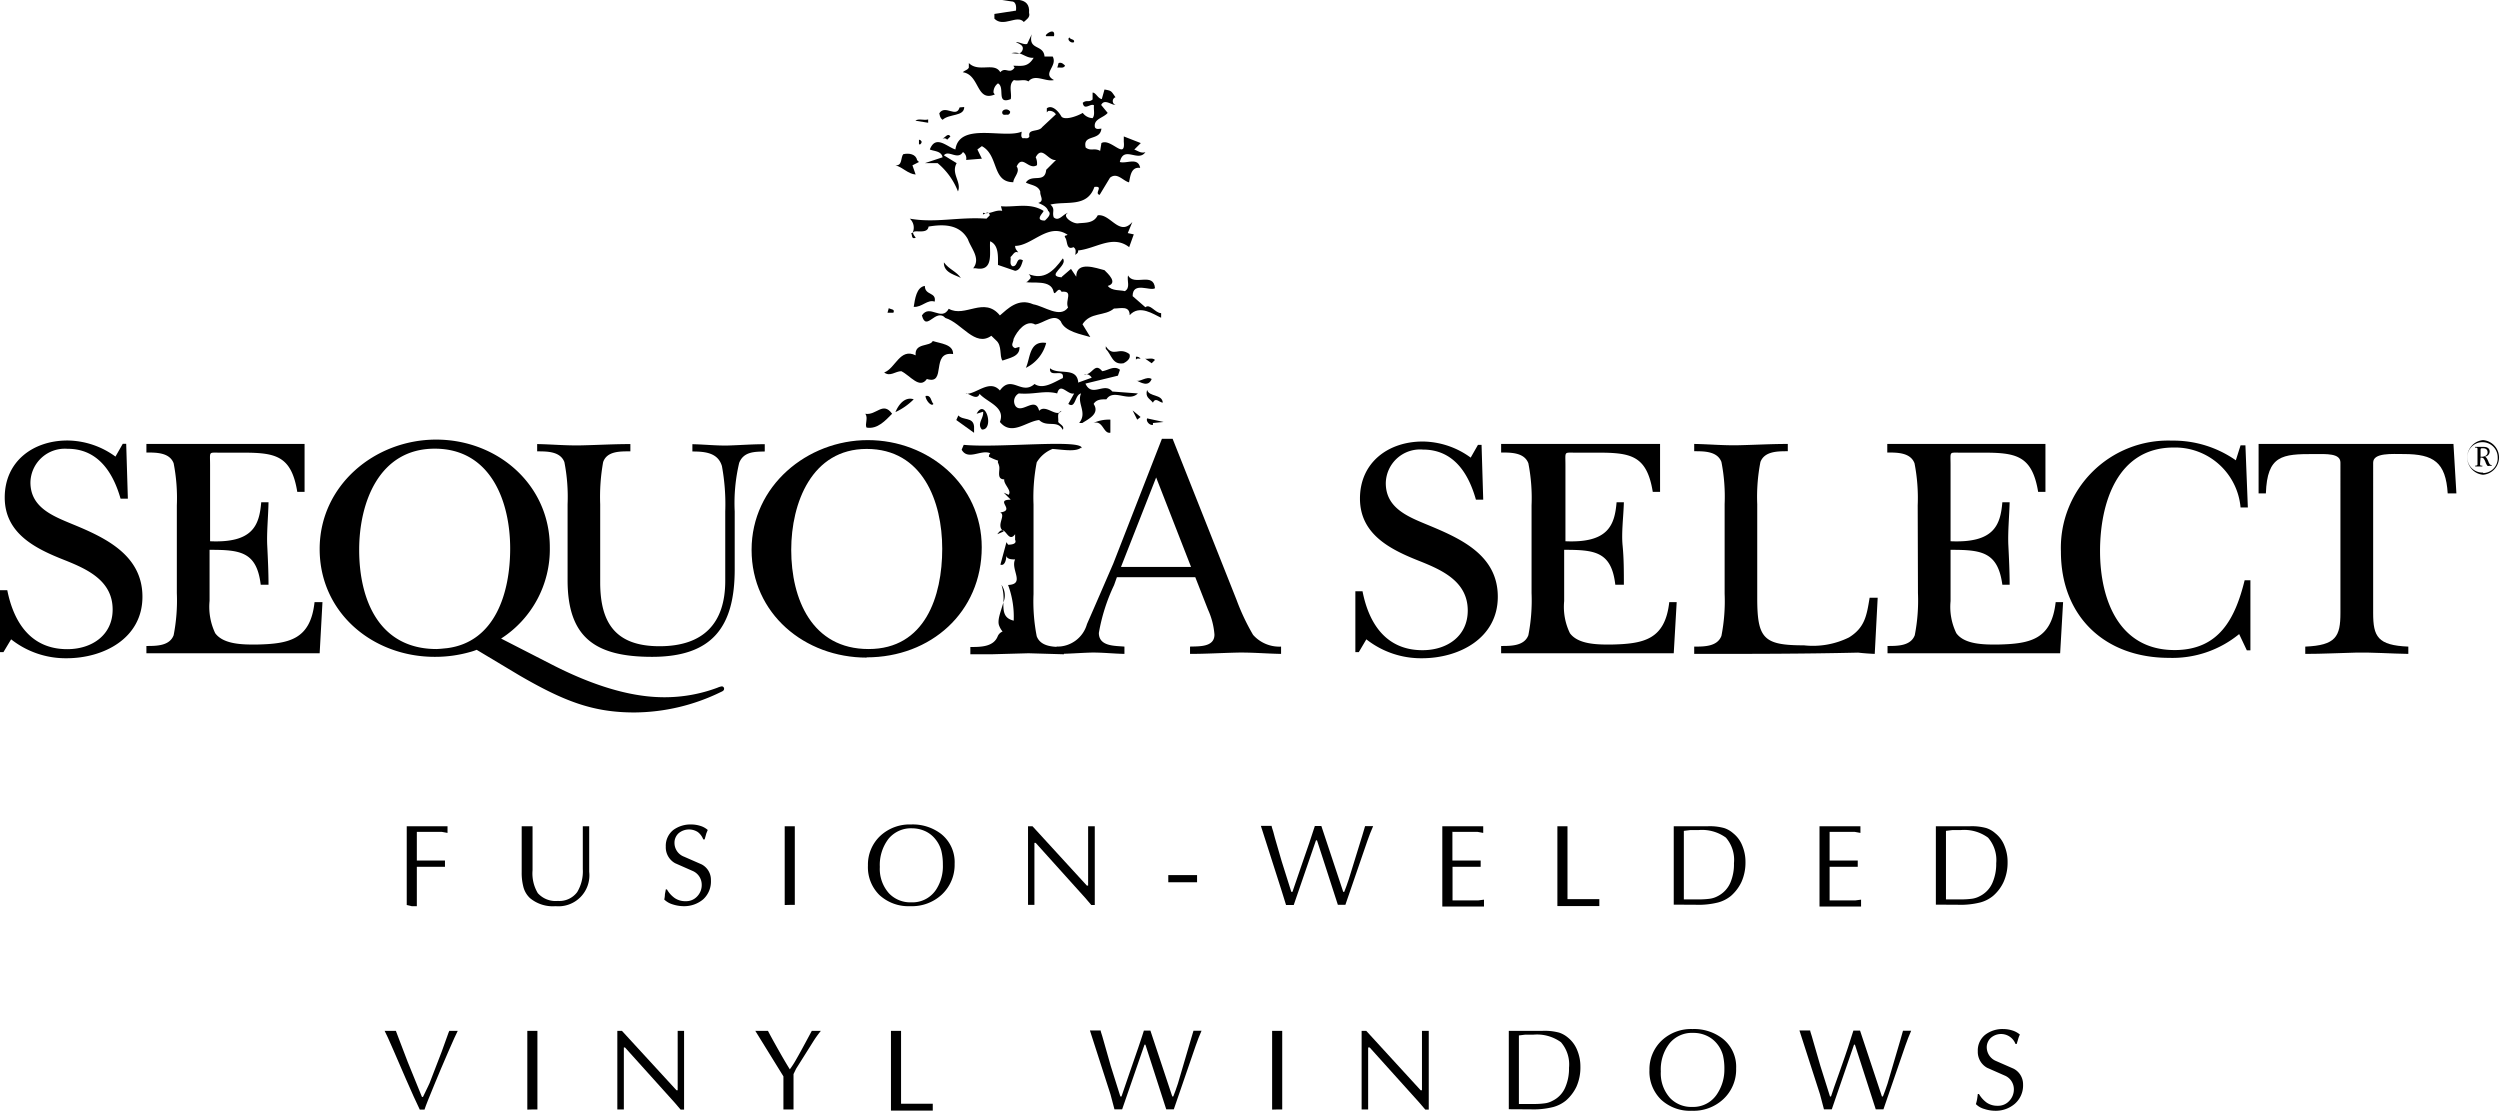 <svg xmlns="http://www.w3.org/2000/svg" viewBox="0 0 195.52 86.87"><defs><style>.cls-1{fill-rule:evenodd;}</style></defs><g id="Layer_2" data-name="Layer 2"><g id="Layer_1-2" data-name="Layer 1"><path d="M31.81,70.78V64.62H35l0,.26,0,.26-.44-.08-.37,0H32.6V67.3H34l.45,0,.35,0,0,.24,0,.25-.45,0-.35,0H32.6v3.08l-.4,0Z"/><path d="M41.65,64.62v3.44a3,3,0,0,0,.41,1.79,1.87,1.87,0,0,0,1.57.61,1.73,1.73,0,0,0,1.51-.69,3.15,3.15,0,0,0,.44-1.8V64.62l.25,0,.25,0v3.57a2.42,2.42,0,0,1-2.63,2.68,2.79,2.79,0,0,1-2-.63,1.82,1.82,0,0,1-.53-.93,4.35,4.35,0,0,1-.12-1.1V64.62l.4,0Z"/><path d="M52.07,69.56h.09a2.11,2.11,0,0,0,.6.67,1.46,1.46,0,0,0,.87.25,1.17,1.17,0,0,0,.9-.38,1.28,1.28,0,0,0,.35-.93,1.17,1.17,0,0,0-.72-1.06l-1.36-.6a1.42,1.42,0,0,1-.73-1.3,1.58,1.58,0,0,1,.59-1.3,2.28,2.28,0,0,1,1.41-.43,2.38,2.38,0,0,1,.7.11,1.55,1.55,0,0,1,.58.32l-.11.27s-.05.18-.13.47H55a1.29,1.29,0,0,0-.43-.58,1.27,1.27,0,0,0-1.49.09,1,1,0,0,0-.33.76A1.15,1.15,0,0,0,53.5,67l1.37.6a1.36,1.36,0,0,1,.73,1.24A1.89,1.89,0,0,1,55,70.33a2.31,2.31,0,0,1-1.58.54,2.87,2.87,0,0,1-.81-.14,1.6,1.6,0,0,1-.66-.38A2,2,0,0,0,52,70C52,69.88,52.05,69.74,52.07,69.56Z"/><path d="M61.37,70.78V64.62l.39,0,.4,0v6.15l-.4,0Z"/><path d="M71.19,70.87A3.35,3.35,0,0,1,68.78,70a3.05,3.05,0,0,1-.9-2.31,3.08,3.08,0,0,1,1-2.35,3.37,3.37,0,0,1,2.37-.86,3.65,3.65,0,0,1,2.34.73,2.82,2.82,0,0,1,1.07,2.35,3.19,3.19,0,0,1-1,2.4A3.43,3.43,0,0,1,71.19,70.87Zm2.55-3.24a4.49,4.49,0,0,0-.12-1.09,2.42,2.42,0,0,0-.45-.89,2.18,2.18,0,0,0-.82-.65,2.5,2.5,0,0,0-1-.22,2.28,2.28,0,0,0-1.86.82,3.36,3.36,0,0,0-.68,2.2,2.87,2.87,0,0,0,.72,2.07,2.3,2.3,0,0,0,1.74.7,2.21,2.21,0,0,0,2-1.09A3.34,3.34,0,0,0,73.74,67.63Z"/><path d="M85.62,64.62v6.16h-.27l-.47-.55L81,65.92H80.9v4.85l-.25,0-.25,0V64.62h.35L85,69.26h.1V64.62l.25,0Z"/><path d="M91.37,69v-.56h2.25V69Z"/><path d="M100.21,69.59l-1.6-5,.42,0,.42,0c0,.09.07.24.13.46s.09.33.13.49l.53,1.83.75,2.38h.09l.65-1.9c.36-1.05.59-1.69.67-1.94.22-.67.37-1.11.43-1.31l.26,0,.25,0,1.71,5.15h.08q.18-.45.36-1l1.05-3.4.22-.74.31,0,.32,0c-.17.39-.32.77-.45,1.15l-1.72,5-.3,0-.29,0L103,65.72h-.08l-1.74,5.06-.3,0-.3,0Z"/><path d="M113.59,65V67.3H115l.45,0,.35,0,0,.24,0,.25-.45,0-.35,0h-1.4v2.63c.19,0,.51,0,.94,0h.69l.37,0,.46-.06,0,.27,0,.27H112.8V64.62H116l0,.26,0,.26-.44-.08-.37,0h-1.59Z"/><path d="M122.59,64.62v5.7c.19,0,.51,0,.94,0h.69c.15,0,.32,0,.53,0l.33,0,0,.27,0,.27H121.8V64.62l.4,0Z"/><path d="M130.9,70.75V64.62h2.65a4.25,4.25,0,0,1,1.29.14,2,2,0,0,1,.7.4,2.33,2.33,0,0,1,.73,1,3.29,3.29,0,0,1,.24,1.26,3.7,3.7,0,0,1-.32,1.57,3.37,3.37,0,0,1-.82,1.08,2.71,2.71,0,0,1-1,.51,6.29,6.29,0,0,1-1.75.18Zm.79-5.77v5.36h.72l.46,0a6.3,6.3,0,0,0,.84-.05,1.8,1.8,0,0,0,.62-.2,2.13,2.13,0,0,0,1-1.06,3.68,3.68,0,0,0,.28-1.52,2.66,2.66,0,0,0-.63-2,3.17,3.17,0,0,0-2.16-.59l-.64,0Z"/><path d="M143.09,65V67.3h1.4l.45,0,.35,0,0,.24,0,.25-.45,0-.35,0h-1.4v2.63c.2,0,.51,0,.94,0h.69l.37,0,.46-.06,0,.27,0,.27H142.3V64.62h3.2l0,.26,0,.26-.44-.08-.37,0h-1.6Z"/><path d="M151.4,70.75V64.62h2.66a4.22,4.22,0,0,1,1.28.14,2,2,0,0,1,.7.4,2.33,2.33,0,0,1,.73,1,3.29,3.29,0,0,1,.24,1.26,3.7,3.7,0,0,1-.32,1.57,3.23,3.23,0,0,1-.82,1.08,2.66,2.66,0,0,1-1,.51,6.34,6.34,0,0,1-1.75.18Zm.79-5.77v5.36h.72l.46,0a6.3,6.3,0,0,0,.84-.05,1.8,1.8,0,0,0,.62-.2,2.09,2.09,0,0,0,1-1.06,3.68,3.68,0,0,0,.29-1.52,2.66,2.66,0,0,0-.64-2,3.15,3.15,0,0,0-2.16-.59l-.64,0Z"/><path d="M33.6,84.7l.94-2.44.54-1.5.06-.14.34,0,.32,0c-.11.2-.35.74-.73,1.61s-.78,1.82-1.11,2.62c-.41,1-.66,1.61-.76,1.93l-.18,0-.19,0c-.28-.57-.63-1.36-1.07-2.36q-.51-1.17-1-2.31c-.33-.77-.56-1.26-.68-1.49l.44,0,.44,0,.33.87.6,1.57L33,85.79h.08c.12-.24.21-.42.26-.54S33.54,84.86,33.6,84.7Z"/><path d="M41.24,86.78V80.62l.39,0,.4,0v6.15l-.4,0Z"/><path d="M53.5,80.62v6.16h-.27l-.47-.55-3.88-4.31h-.09v4.85l-.25,0-.26,0V80.62h.36l4.27,4.65H53V80.62l.25,0Z"/><path d="M62.06,84v2.77l-.39,0-.4,0V84.18l-2.2-3.56.5,0,.49,0c.2.39.5.93.89,1.62s.67,1.15.82,1.39a7,7,0,0,0,.53-.83c.18-.31.41-.73.7-1.27l.49-.91.35,0,.36,0a8.54,8.54,0,0,0-.64.9l-1,1.59-.29.46C62.21,83.69,62.14,83.84,62.06,84Z"/><path d="M70.47,80.62v5.7c.19,0,.5,0,.94,0h.69c.14,0,.32,0,.53,0l.32,0,0,.27,0,.27H69.68V80.62l.39,0Z"/><path d="M86.85,85.59l-1.61-5,.42,0,.42,0c0,.09.07.24.13.46s.09.33.14.49l.52,1.83.75,2.38h.09l.65-1.9c.37-1.05.59-1.69.67-1.94.23-.67.37-1.11.43-1.31l.26,0,.25,0,1.71,5.15h.08q.18-.45.36-1l1-3.4.22-.74.31,0,.32,0c-.17.39-.32.77-.45,1.15l-1.72,5-.29,0-.3,0-1.63-5.06h-.07l-1.75,5.06-.3,0-.3,0Z"/><path d="M99.49,86.78V80.62l.39,0,.4,0v6.15l-.4,0Z"/><path d="M111.74,80.62v6.16h-.27l-.47-.55-3.88-4.31H107v4.85l-.25,0-.26,0V80.62h.36l4.26,4.65h.1V80.62l.25,0Z"/><path d="M118,86.75V80.62h2.65a4.34,4.34,0,0,1,1.29.14,2.07,2.07,0,0,1,.7.4,2.4,2.4,0,0,1,.72,1,3.29,3.29,0,0,1,.24,1.26,3.7,3.7,0,0,1-.31,1.57,3.37,3.37,0,0,1-.82,1.08,2.71,2.71,0,0,1-1,.51,6.34,6.34,0,0,1-1.75.18Zm.79-5.77v5.36h.72l.46,0a6,6,0,0,0,.83-.05,1.67,1.67,0,0,0,.62-.2,2.05,2.05,0,0,0,1-1.06,3.68,3.68,0,0,0,.29-1.52,2.66,2.66,0,0,0-.63-2,3.2,3.2,0,0,0-2.17-.59l-.64,0Z"/><path d="M132.32,86.87a3.32,3.32,0,0,1-2.41-.87,3.06,3.06,0,0,1-.91-2.31,3.09,3.09,0,0,1,1-2.35,3.34,3.34,0,0,1,2.36-.86,3.65,3.65,0,0,1,2.34.73,2.8,2.8,0,0,1,1.08,2.35,3.16,3.16,0,0,1-1,2.4A3.41,3.41,0,0,1,132.32,86.87Zm2.54-3.24a4.52,4.52,0,0,0-.11-1.09,2.42,2.42,0,0,0-.45-.89,2.21,2.21,0,0,0-.83-.65,2.44,2.44,0,0,0-1.05-.22,2.26,2.26,0,0,0-1.85.82,3.31,3.31,0,0,0-.68,2.2,2.87,2.87,0,0,0,.72,2.07,2.29,2.29,0,0,0,1.73.7,2.22,2.22,0,0,0,2-1.09A3.41,3.41,0,0,0,134.86,83.63Z"/><path d="M142.34,85.59l-1.61-5,.43,0,.41,0c0,.09.07.24.13.46s.09.33.14.49l.53,1.83.75,2.38h.08c.11-.33.33-1,.66-1.9s.58-1.69.67-1.94c.22-.67.36-1.11.42-1.31l.26,0,.26,0,1.71,5.15h.08q.18-.45.36-1l1-3.4.21-.74.32,0,.32,0c-.17.39-.32.77-.45,1.15l-1.72,5-.3,0-.3,0-1.63-5.06h-.07l-1.74,5.06-.3,0-.31,0Z"/><path d="M154.68,85.56h.09a2.23,2.23,0,0,0,.6.67,1.46,1.46,0,0,0,.87.25,1.17,1.17,0,0,0,.9-.38,1.29,1.29,0,0,0,.36-.93,1.16,1.16,0,0,0-.73-1.06l-1.36-.6a1.42,1.42,0,0,1-.73-1.3,1.56,1.56,0,0,1,.6-1.3,2.23,2.23,0,0,1,1.4-.43,2.38,2.38,0,0,1,.7.11,1.68,1.68,0,0,1,.59.32,2.57,2.57,0,0,0-.11.27s-.05.18-.14.47h-.09a1.21,1.21,0,0,0-1.92-.49,1,1,0,0,0-.33.76,1.17,1.17,0,0,0,.73,1.06l1.37.6a1.37,1.37,0,0,1,.74,1.24,1.9,1.9,0,0,1-.65,1.51,2.29,2.29,0,0,1-1.57.54,2.76,2.76,0,0,1-.81-.14,1.47,1.47,0,0,1-.66-.38,3.15,3.15,0,0,0,.09-.36C154.64,85.88,154.66,85.74,154.68,85.56Z"/><path d="M80.48,1c.11.36-.2.52-.41.72-.51-.61-1.59.46-2.3-.26V1.09L79.46.83c0-.1.1-.72-.36-.72L78.38,0c.82,0,2.21-.31,2.1,1"/><path d="M82.43,2.83h-.61c-.21-.1.77-.77.61,0"/><path d="M81.71,4.42h.62c.41.77-.87,1.33.1,1.84-.67.16-1.49-.51-2,.11-.3-.21-.77,0-1.13-.11-.46.36-.15,1-.25,1.49-1.18.46-.41-.92-1-1.23a.85.85,0,0,0-.35.72l.1.15C76.33,8,76.64,5.85,75.3,5.65c.16-.16.36-.16.47-.36V4.93c.77.77,2-.1,2.46.72.41-.46.72.2,1.12-.36l-.1-.15c.62,0,1.13.15,1.59-.62-.66.05-1-.56-1.74-.36.31,0,.72.16.87-.25s-.41-.52-.51-.62c.31,0,.56.21.87.15l.36-.76c-.31,1.28.92.76,1,1.74"/><path d="M84,3.29c-.2.15-.61-.2-.36-.36.1.21.41.1.36.36"/><path d="M83.3,5.14c-.15.25-.41.1-.61.15l.1-.36c.26-.1.46.16.51.21"/><path d="M87.25,7.6a.32.32,0,0,0,0,.61c-.36,0-.87-.51-1.13,0l.51.62c-.35.41-1.12.46-1,1.12.1.21.36.11.51.11-.1,1-1.49.41-1.23,1.48.41.31.67,0,1.13.26l.1-.61c.72-.42,1.9,1.38,1.75-.11v-.41l1.33.52-.51.51c.3.1.51.31.87.2-.57.82-1.69-.56-2,.77.51.16,1.43-.41,1.59.46-.72-.1-.77.67-.87,1.13-.46-.1-.93-.82-1.49-.36L86,15.24c-.46-.11.36-.72-.41-.62-.56,1.64-2.21,1.08-3.44,1.38.41.36.11.57.26,1,.41.36.72-.26,1.13-.36-.57.26.41.92.82.82.56-.05,1.18,0,1.49-.62,1-.15,1.69,1.7,2.71.52l-.36.87.47.1-.36,1c-1.29-1-2.57.11-4,.26.05.21-.16.26-.21.36,0-.2.11-.46-.15-.62-.56.26-.46-.46-.62-.71s.06-.16.16-.26c-1.49-1-2.77.87-4.1.87,0,.26.15.36.25.52-.3-.16-.41.2-.61.35.05.26-.1.57.15.72.46.05.26-.77.82-.46-.1.31-.2.77-.61.82l-1.34-.46c0-.72.06-1.54-.61-1.85-.1.72.36,2.41-1.13,2.11h-.2c.61-.77-.16-1.54-.41-2.26-.67-1.23-2-1.18-3.08-1-.1.82-1.79-.11-1,.87-.36.15-.26-.21-.36-.36h.1a.94.94,0,0,0-.21-1.13c2,.36,3.8-.15,6,0l.26-.26c-.1-.56-.67.21-.51-.2.56.15.92-.26,1.48-.15l-.1-.36c1.08.1,2.26-.31,3.33.36.05.1-.77.76.11.76.2-.2.56-.51.25-.76-.1-.36-.56-.52-.77-.62.52-.15.11-.56.16-.87-.16-.51-.72-.51-1.13-.72.46-.72,1.49.1,1.59-1l.77-.77c-.62.1-1.08-1.18-1.59-.21a1.16,1.16,0,0,1,.1.62c-.67.41-1.13-.87-1.59.1.31.41-.26.87-.26,1.23-1.69,0-1.12-2.1-2.46-2.82l-.35.26.35.72-1.23.1a.59.59,0,0,0-.25-.62c-.41.67-1.13-.2-1.49.26l1,.61c-.47.82.41,1.49.1,2.21a5.44,5.44,0,0,0-1.59-2.21H72.33l1.39-.46c-.11-.51-.67-.46-1-.61.46-1.18,1.33-.21,2,0,.31-2.16,3.79-.82,5.18-1.39,0,.16-.1.41.1.52.15-.06.41.1.51-.16-.15-.61.72-.31,1-.72l1.07-1a.59.59,0,0,0-.61-.26l-.1.11V8.47c.41-.31.92.25,1.12.61s1.18.05,1.69-.25a1,1,0,0,0,.77.41c.21-.26.06-.67.11-1-.26-.2-.77.46-.88-.2.31-.26.47,0,.77-.26V7.24c.26,0,.41.46.72.51L86.38,7c.56.1.51.1.87.62"/><path d="M75.41,8.37c0,.76-1.18.51-1.69,1-.21-.15-.21-.31-.26-.51.46-.72,1.33.41,1.59-.46Z"/><path d="M79,8.72c0,.11,0,.16-.16.26-.15-.05-.41.1-.46-.15s.41-.41.62-.11"/><path d="M72.59,9.6l-1-.16c.26-.2.67,0,1-.1Z"/><path d="M74.33,10.67l-.26.26c-.1-.16-.25-.1-.35-.1.2-.06.41-.47.61-.16"/><path d="M72.08,11.08c0,.11-.06.16-.11.21h-.1v-.36c.1,0,.15.05.21.15"/><path d="M71.72,12.52l.15.15-.51.26.25.72c-.61-.05-1-.57-1.58-.72.56.05.4-.62.61-.87.46-.11,1,0,1.08.46"/><path d="M83.05,21.64l.71-.61.41.61c0-1.28,1.59-.66,2.21-.51.26.26,1.08,1,.26,1.23.3.41,1,.31,1.33.41.46-.26.15-.82.25-1.23.47.87,2-.31,2.11,1-.36.26-1.75-.56-1.75.62l1,.87c.36-.31.77.46,1.23.46v.36c-.57-.25-1.69-1.07-2.46-.2,0-.77-.72-.52-1.23-.52-.72.62-1.85.26-2.46,1.23l.61,1c-.67-.21-2-.41-2.31-1.23-.51-.67-1.33.15-2,.25-.71-.41-1.43.52-1.69,1.13,0,.26-.3.52.11.72l.35-.1c.06.77-.82.87-1.33,1.07-.26-.35,0-1.17-.51-1.59l-.36-.35c-1.28.92-2.31-1-3.59-1.39-.77-.82-1.49,1.13-1.84-.2.61-.93,1.53.51,2.1-.52,1.28.72,2.77-1,4,.52.61-.52,1.43-1.39,2.61-.87.87.15,2.1,1.12,2.72.25-.26-.56.46-1.33-.51-1.23-.26-.51-.52.41-.62,0-.2-1-1.69-.61-2.2-.77.15.05.25-.15.36-.25s0-.26-.11-.36c1.18.46,1.9-.16,2.67-1.23.46.56-1.39,1.38-.1,1.48"/><path d="M75.15,21.75c-.25-.21-1.38-.36-1.33-1.23.41.56,1,.71,1.33,1.23"/><path d="M72.33,22.36c0,.77.92.46.77,1.23-.56-.2-1,.46-1.64.41.1-.61.21-1.54.87-1.64"/><path d="M69.87,24.46h-.46l.1-.36c.16.11.51.06.36.36"/><path d="M74.54,27.69c-1.8-.25-.47,2.46-2.05,1.95-.57.82-1.29-.26-2-.61-.46,0-.88.46-1.34.1.88-.31,1.23-1.95,2.46-1.34-.1-1,1.13-.66,1.34-1.12.61.2,1.59.25,1.59,1"/><path d="M81.82,26.82a3,3,0,0,1-1.59,1.95c.36-.77.25-2.15,1.59-1.95"/><path d="M88.33,27.69c.15.36-.26.62-.46.72-.88.15-.93-.67-1.39-1.13v-.2c.62.92,1,0,1.85.61"/><path d="M89.2,28.05c-.16,0-.31-.05-.36.1V27.9a.39.39,0,0,1,.36.15"/><path d="M90.33,28.15l-.26.26-.51-.36c.25.05.56-.1.77.1"/><path d="M84.38,29.9l1-.36a.54.54,0,0,0-.61-.26c.67.1.82-1,1.43-.25.47-.06.93-.47,1.39-.11l-.16.46L84.89,30c.51,1.13,1.49-.15,2.1.62l2,.15c-.72.72-1.9-.41-2.46.46-.41,0-.77,0-1,.36.51.77-.41,1.18-.88,1.49h-.25c.67-.82-.21-1.54.15-2.31-.51.1-.41,1.23-1,.82l.46-.82c-.51.15-1.08-.92-1.33,0-1-.26-1.75.1-3,0a.69.69,0,0,0-.25,1c.51.62,1.54-.82,1.84.36.52-.56,1.34.57,1.75,0-.41.16-.21.57-.26.87.15.21.51.31.36.62-.41-.82-1.23-.16-1.85-.77-1,.1-2.15,1.28-3.07.15.46-1.18-1-1.53-1.59-2.2-.21.61-.93-.15-1.08,0,.82.05,1.85-1.18,2.67-.26.92-1.28,1.69.41,2.71-.51.67.46,1.54-.15,2.21-.46.15-.82-1.08.05-1-.77.67.56,2.11-.15,2.21,1.13"/><path d="M88,28.92l.51.62Z"/><path d="M90.07,29.64c-.26.67-.87.26-1.23.1.26.21.82-.36,1.23-.1"/><path d="M90.94,31.49c-.25,0-.56-.46-.77,0-.3-.36-.61-.41-.46-1,.16.57,1.18.31,1.23,1"/><path d="M73,31.59c-.16.26-.62-.31-.62-.62.46-.1.41.41.62.62"/><path d="M71.46,31.23a5,5,0,0,1-1.43,1c.25-.61.76-1.23,1.43-1"/><path d="M69.77,32.36c-.51.51-1.13,1.23-2,1.08-.15-.26.15-.77-.1-1.08.87.15,1.38-1,2.1,0"/><path d="M77.15,33.43a.38.38,0,0,1-.36.16c-.41-.46.16-.87.1-1.39l-.51.16c.57-1.08,1.18.51.77,1.07"/><polygon points="88.94 32.82 88.58 32.1 89.2 32.61 88.94 32.82"/><path d="M76.18,33.33v.52l-1.39-1,.16-.36c.35.41,1.17.1,1.23.87"/><path d="M90.17,33.08v.15c-.25.05-.56-.26-.46-.51L91,33Z"/><path d="M86.84,33.84c-.56.11-.56-1-1.33-.76a2.88,2.88,0,0,1,1.33-.26Z"/><path d="M84.56,35c-.39.35-1.36.18-2.24.11a2.52,2.52,0,0,0-1.24,1.05,14.17,14.17,0,0,0-.25,3.3v7a14.17,14.17,0,0,0,.25,3.3c.32.84,1.34.84,2.13.84v.57l-2.77-.08-2.92.08H75.89v-.57c.8,0,1.81,0,2.14-.84a.69.69,0,0,1,.38-.37,1.55,1.55,0,0,1-.26-.44c-.19-.44.14-1.15.32-1.83a3.32,3.32,0,0,0-.15-1.38,1.41,1.41,0,0,1,.15,1.38c0,.65,0,1.23.81,1.42a7.11,7.11,0,0,0-.44-2.79c1.37-.06.17-1.21.55-2-.25,0-.62,0-.69-.28,0,.37-.15.81-.46.69l.48-1.78c0,.08.08.13.12.22.28,0,.71-.06.55-.38v-.44c-.46.63-.67-.29-1-.31l.11.09-.5.22c.16-.23.28-.31.39-.31-.45-.45.3-1.19-.17-1.39,1.26-.17-.49-1,.83-1l-.55-.55.38.17c.28-.33-.4-.82-.34-1.21-.61,0-.33-.66-.39-1a1.37,1.37,0,0,0-.08-.26.2.2,0,0,1,0-.2,4.71,4.71,0,0,1-.73-.31c0-.16.06-.22.11-.27-.71-.33-1.75.6-2.24-.28l.16-.38c2.74.27,9.39-.49,9.23.28"/><path d="M79.13,36a.23.23,0,0,0,0-.14l-.39-.38a.68.68,0,0,1-.18.39c.18,0,.38.08.58.13"/><path d="M0,51H.27l.6-1a6.87,6.87,0,0,0,4.34,1.48c2.9,0,5.93-1.56,5.93-4.81S8.26,42.06,5.68,41c-1.54-.64-3.3-1.31-3.3-3.27a2.69,2.69,0,0,1,2.9-2.63C7.69,35.09,8.86,37,9.43,39H10l-.13-4.29H9.6l-.57,1a6.45,6.45,0,0,0-3.75-1.26c-2.7,0-4.91,1.64-4.91,4.46s2.41,4,4.67,4.89c1.81.72,3.77,1.62,3.77,3.87,0,2-1.62,3.1-3.55,3.1-2.85,0-4.19-2.1-4.69-4.61H0Z"/><path d="M13.83,46.38a14.17,14.17,0,0,1-.25,3.3c-.32.84-1.34.84-2.13.84v.57H25l.22-4H24.6c-.32,2.95-2,3.27-4.59,3.32-1,0-2.53,0-3.18-.89A4.8,4.8,0,0,1,16.39,47V43c2.38,0,3.69.13,4,2.73H21c0-1-.05-2.06-.1-3.07s.08-2.26.1-3.38h-.57c-.15,1.79-.64,3.2-4,3.05V36.4c0-1.09-.13-1,.64-1h1.79c2.63,0,3.92.17,4.39,3.07h.57V34.72H11.45v.67c.79,0,1.81,0,2.13.84a14.17,14.17,0,0,1,.25,3.3Z"/><path d="M57.46,40a13.6,13.6,0,0,1,.35-3.8c.35-.89,1.22-.87,2-.89v-.57c-.94,0-1.86.07-2.78.1s-1.91-.08-2.88-.1v.57c1,0,2,.1,2.31,1.14A16.51,16.51,0,0,1,56.72,40v5.43c0,3.32-1.71,5.11-5.14,5.11s-4.64-1.81-4.64-5v-6.1a15.38,15.38,0,0,1,.23-3.3c.3-.87,1.34-.84,2.13-.84v-.57c-1.26,0-2.5.07-3.77.1s-2.36-.08-3.52-.1v.57c.79,0,1.81,0,2.13.84a14.17,14.17,0,0,1,.25,3.3v5.93c0,4.49,2.16,6,6.6,6,4.71,0,6.47-2.33,6.47-6.84Z"/><path class="cls-1" d="M67.78,51.41c5,0,9-3.52,9-8.61,0-4.91-4.17-8.38-8.91-8.38S58.78,38,58.78,43s4.16,8.43,9,8.43m0-16.32c4.37,0,5.91,4.09,5.91,7.81s-1.34,7.84-5.76,7.84S61.88,46.87,61.88,43c0-3.67,1.61-7.89,5.9-7.89"/><path class="cls-1" d="M87.35,45.14h6.13l1,2.55a5.73,5.73,0,0,1,.5,1.94c0,1-1.22.91-1.91.94v.57c1.19,0,2.41-.07,3.6-.1s2.35.08,3.52.1v-.57A2.74,2.74,0,0,1,98,49.65a17,17,0,0,1-1.29-2.73l-5-12.6h-.84l-3.8,9.75c-.69,1.59-1.36,3.15-2.06,4.74a2.41,2.41,0,0,1-2.38,1.76v.57c.87,0,1.72-.07,2.58-.1s1.81.08,2.73.1v-.57c-.74-.07-2,0-2-1.07a14.38,14.38,0,0,1,1.19-3.74Zm.32-.8,2.75-7,2.73,7Z"/><path class="cls-1" d="M194.2,37.13a1.36,1.36,0,0,0,0-2.71,1.36,1.36,0,0,0,0,2.71m0-.17a1.19,1.19,0,1,1,1.14-1.18A1.16,1.16,0,0,1,194.2,37M194,35.79H194a.31.31,0,0,1,.23.06,1,1,0,0,1,.16.3.94.94,0,0,0,.15.28.25.25,0,0,0,.16,0h.17v-.06a.2.2,0,0,1-.14-.05.72.72,0,0,1-.12-.23c-.06-.13-.15-.36-.3-.38h0a.4.4,0,0,0,.4-.39c0-.29-.23-.37-.48-.37h-.66v.06c.14,0,.19,0,.19.11V36.3c0,.12-.06.1-.18.12v.06h.56v-.06c-.15,0-.18,0-.18-.14Zm0-.07v-.5c0-.09,0-.16.1-.16h.1c.21,0,.35.1.35.32s-.22.34-.45.34Z"/><path d="M106,51h.27l.59-1a6.9,6.9,0,0,0,4.35,1.48c2.9,0,5.93-1.56,5.93-4.81s-2.88-4.54-5.46-5.61c-1.54-.64-3.3-1.31-3.3-3.27a2.68,2.68,0,0,1,2.9-2.63c2.41,0,3.57,1.86,4.15,3.92H116l-.13-4.29h-.28l-.57,1a6.45,6.45,0,0,0-3.75-1.26c-2.7,0-4.91,1.64-4.91,4.46s2.41,4,4.66,4.89c1.81.72,3.77,1.62,3.77,3.87,0,2-1.61,3.1-3.54,3.1-2.86,0-4.2-2.1-4.69-4.61H106Z"/><path d="M119.78,46.38a14.17,14.17,0,0,1-.25,3.3c-.32.84-1.34.84-2.13.84v.57h13.5l.23-4h-.58c-.33,2.95-2,3.27-4.59,3.32-1,0-2.53,0-3.18-.89a4.7,4.7,0,0,1-.45-2.51V43c2.39,0,3.7.13,4,2.73H127c0-1,0-2.06-.1-3.07s.07-2.26.1-3.38h-.57c-.15,1.79-.65,3.2-4,3.05V36.4c0-1.09-.12-1,.65-1h1.79c2.63,0,3.92.17,4.39,3.07h.57V34.72H117.4v.67c.79,0,1.81,0,2.13.84a14.17,14.17,0,0,1,.25,3.3Z"/><path d="M134.88,46.43a14.17,14.17,0,0,1-.25,3.3c-.32.84-1.34.84-2.13.84v.57c4.26,0,8.56,0,12.82-.1.43.05.87.08,1.3.1l.23-4.39h-.63c-.23,1.39-.37,2.33-1.61,3.1a6.37,6.37,0,0,1-3.53.62c-3.15,0-3.65-.52-3.65-3.7V39.43a14.17,14.17,0,0,1,.25-3.3c.32-.84,1.34-.84,2.14-.84v-.57c-1.27,0-2.51.07-3.78.1s-2.35-.08-3.54-.1v.57c.79,0,1.81,0,2.13.84a14.17,14.17,0,0,1,.25,3.3Z"/><path d="M150,46.38a14.17,14.17,0,0,1-.25,3.3c-.32.84-1.34.84-2.13.84v.57h13.5l.23-4h-.58c-.33,2.95-2,3.27-4.6,3.32-1,0-2.53,0-3.17-.89a4.7,4.7,0,0,1-.45-2.51V43c2.38,0,3.7.13,4.05,2.73h.57c0-1-.05-2.06-.1-3.07s.07-2.26.1-3.38h-.57c-.15,1.79-.65,3.2-4.05,3.05V36.4c0-1.09-.12-1,.65-1H155c2.63,0,3.92.17,4.4,3.07h.57V34.72H147.6v.67c.79,0,1.81,0,2.13.84a14.17,14.17,0,0,1,.25,3.3Z"/><path d="M174.86,36a8.52,8.52,0,0,0-5-1.54,8.39,8.39,0,0,0-8.68,8.68c0,5.06,3.42,8.31,8.46,8.31a8.23,8.23,0,0,0,5.48-1.86l.6,1.27H176V45.38h-.45c-.74,3-2,5.46-5.48,5.46-4.39,0-5.83-4-5.83-7.74S165.58,35,170,35a5.14,5.14,0,0,1,5.23,4.69h.57l-.19-4.86h-.38Z"/><path d="M191.88,34.72H176.64v3.87h.57c.1-3,1.29-3.08,3.75-3.08,1,0,2.08-.07,2.08.67V47.94c0,1.84-.35,2.53-2.75,2.63v.57c1.34,0,2.63-.07,3.94-.1s2.76.08,4.12.1v-.57c-2.41-.1-2.75-.79-2.75-2.63V36.18c0-.79,1.49-.67,2.4-.67,2.34,0,3.28.65,3.43,3.08h.68Z"/><path d="M34.47,50.74l.51-.05c3.75-.49,4.92-4.33,4.92-7.79,0-3.72-1.54-7.81-5.9-7.81S28.09,39.31,28.09,43c0,3.89,1.54,7.76,6.06,7.76Zm6.15,2.08-3.34-2a4.35,4.35,0,0,1-.51.17,10,10,0,0,1-2.77.38c-4.84,0-9-3.44-9-8.43s4.32-8.56,9.11-8.56S43,37.89,43,42.8a8.3,8.3,0,0,1-3.81,7.14l4,2.05c4.49,2.3,7.33,2.54,8.78,2.54a11.76,11.76,0,0,0,4.15-.75,1.41,1.41,0,0,1,.32-.1.18.18,0,0,1,.19.19c0,.13-.11.19-.25.25a15.57,15.57,0,0,1-6.76,1.6c-3.21,0-5.47-.85-9-2.9"/></g></g></svg>